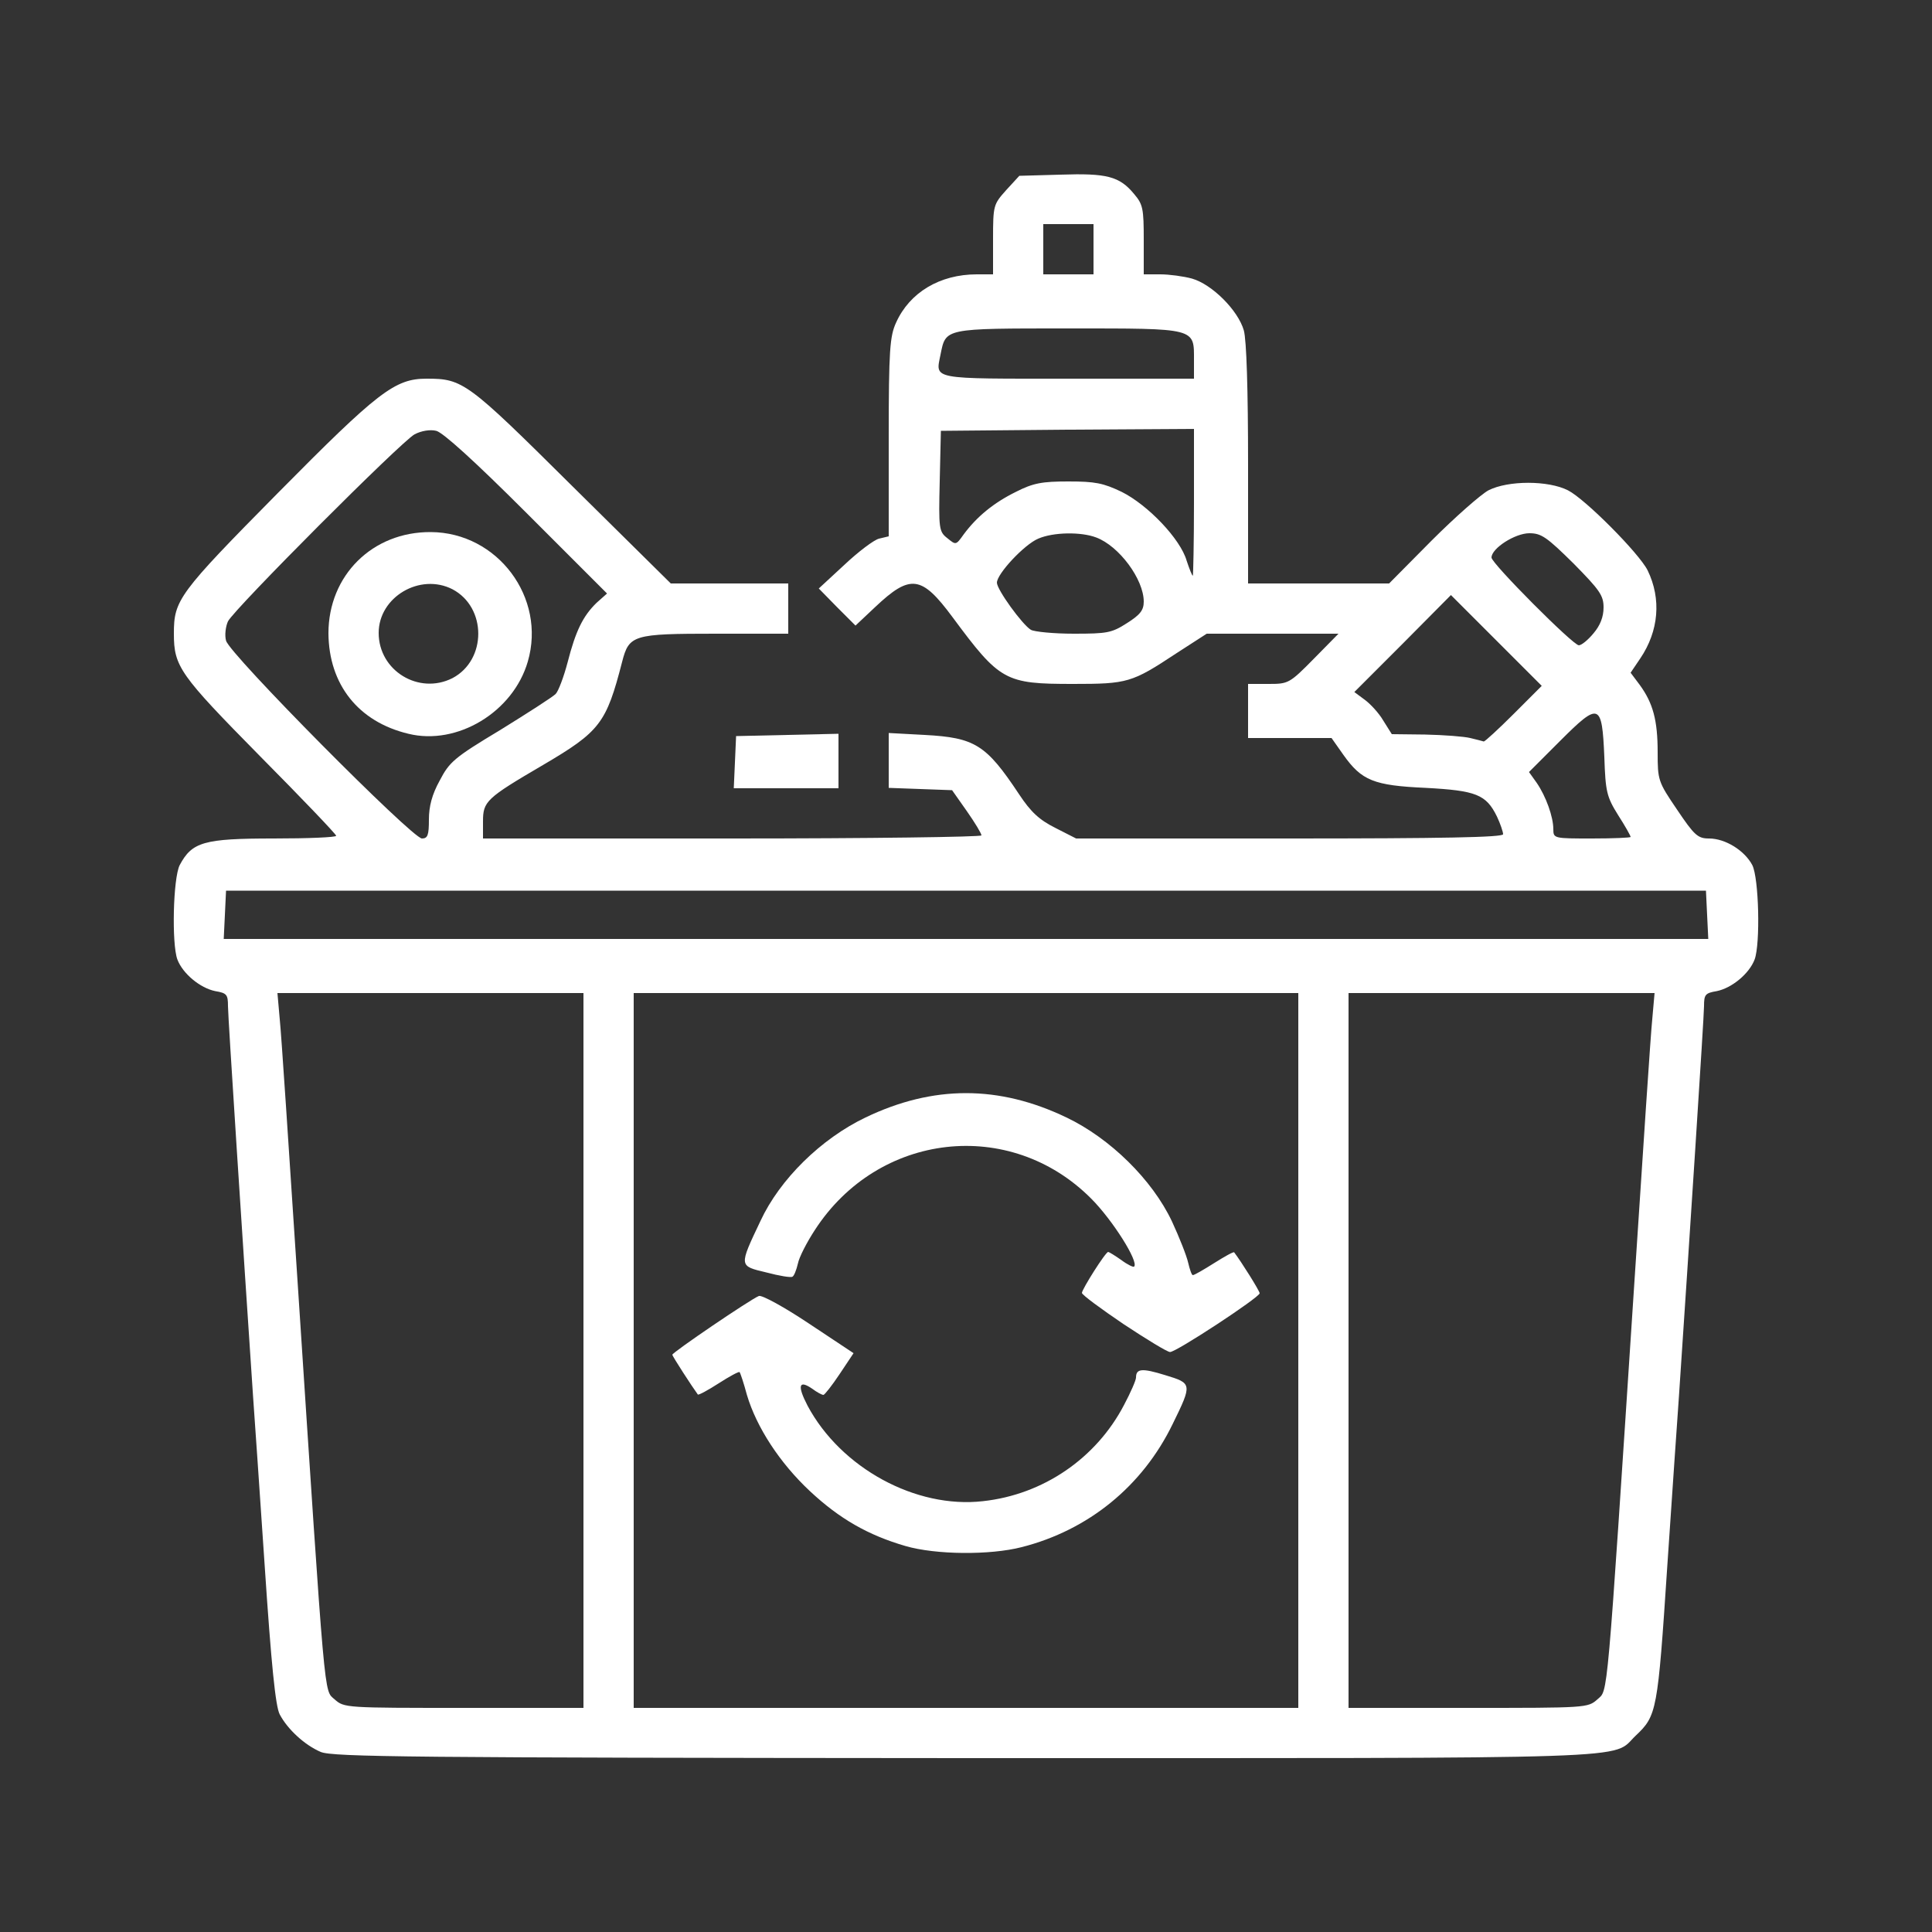 <svg xmlns:xlink="http://www.w3.org/1999/xlink" class="img-fluid" id="outputsvg" xmlns="http://www.w3.org/2000/svg" style="transform: matrix(1, 0, 0, 1, 0, 0); transform-origin: 50% 50%; cursor: move; transition: transform 200ms ease-in-out;" width="500" height="500" viewBox="0 0 5000 5000"><rect x="0" y="0" width="5000" height="5000" fill="#333333" stroke="none"/><g id="l66QOUEoZ6XTPVaQ5vVQe3x" fill="#FFFFFF" style="transform: none;"><g fill="#FFFFFF"><path id="p1HLxZwIAg" d="M830 4534 c-42 -18 -86 -59 -106 -97 -11 -20 -22 -130 -39 -385 -13 -196 -27 -393 -30 -437 -26 -387 -65 -984 -65 -1011 0 -30 -3 -34 -33 -39 -39 -8 -84 -45 -98 -82 -15 -41 -11 -210 6 -244 32 -60 62 -69 243 -69 89 0 162 -3 162 -7 0 -4 -89 -97 -198 -207 -207 -210 -222 -231 -222 -316 0 -87 11 -103 269 -364 260 -263 303 -296 385 -296 94 0 105 8 376 277 l256 253 152 0 152 0 0 65 0 65 -188 0 c-214 0 -224 3 -242 73 -41 159 -57 180 -205 267 -147 86 -155 94 -155 146 l0 44 645 0 c355 0 645 -4 645 -8 0 -5 -17 -33 -38 -63 l-38 -54 -82 -3 -82 -3 0 -71 0 -71 93 5 c130 7 159 25 244 153 31 47 53 67 95 88 l53 27 553 0 c394 0 552 -3 552 -11 0 -6 -7 -27 -16 -46 -28 -57 -54 -67 -184 -74 -135 -6 -166 -19 -213 -85 l-31 -44 -108 0 -108 0 0 -70 0 -70 53 0 c51 0 54 -1 117 -65 l64 -65 -171 0 -170 0 -79 51 c-115 76 -126 79 -267 79 -176 0 -189 -7 -312 -173 -80 -108 -109 -112 -200 -26 l-51 48 -48 -48 -47 -48 66 -61 c36 -34 77 -65 90 -68 l25 -6 0 -257 c0 -226 3 -261 19 -296 35 -78 113 -125 209 -125 l42 0 0 -90 c0 -89 1 -91 34 -128 l34 -37 107 -3 c119 -4 152 4 190 50 23 27 25 38 25 119 l0 89 43 0 c23 0 60 5 82 11 52 15 119 82 134 134 7 25 11 153 11 348 l0 307 183 0 182 0 110 -111 c61 -61 127 -119 147 -130 51 -26 155 -26 206 0 45 23 184 163 206 207 36 74 29 157 -19 228 l-25 37 24 32 c34 47 46 91 46 174 0 72 1 76 50 148 45 67 54 75 83 75 42 0 92 31 112 69 17 34 21 203 6 244 -14 37 -59 74 -98 82 -30 5 -33 9 -33 39 0 27 -39 624 -65 1011 -3 44 -17 241 -30 437 -25 378 -27 388 -82 440 -65 62 55 58 -1735 58 -1437 -1 -1637 -3 -1668 -16z m680 -1039 l0 -925 -396 0 -396 0 6 68 c4 37 24 342 46 677 73 1112 68 1057 96 1083 25 22 28 22 335 22 l309 0 0 -925z m1850 0 l0 -925 -860 0 -860 0 0 925 0 925 860 0 860 0 0 -925z m774 903 c28 -26 23 29 96 -1083 22 -335 42 -640 46 -677 l6 -68 -396 0 -396 0 0 925 0 925 309 0 c307 0 310 0 335 -22z m284 -2030 l-3 -63 -1915 0 -1915 0 -3 63 -3 62 1921 0 1921 0 -3 -62z m-3308 -247 c0 -34 8 -65 28 -101 25 -48 37 -59 157 -131 71 -44 135 -85 143 -93 7 -7 21 -44 31 -82 21 -82 40 -120 75 -154 l27 -24 -208 -208 c-136 -136 -217 -209 -234 -213 -16 -4 -39 0 -56 9 -34 18 -466 451 -483 484 -6 13 -9 36 -5 50 8 34 482 512 507 512 15 0 18 -9 18 -49z m3110 45 c0 -3 -14 -28 -32 -56 -30 -48 -33 -61 -36 -151 -6 -140 -13 -143 -114 -42 l-81 81 20 28 c24 35 43 88 43 120 0 24 2 24 100 24 55 0 100 -2 100 -4z m-302 -319 l72 -72 -118 -118 -117 -117 -125 126 -125 125 27 20 c15 11 37 35 48 54 l22 35 86 1 c48 1 101 5 117 9 17 4 32 8 35 9 3 0 38 -32 78 -72z m206 -208 c17 -20 26 -42 26 -67 0 -31 -10 -45 -78 -114 -69 -68 -83 -78 -114 -78 -37 0 -98 39 -98 63 0 15 211 227 226 227 7 0 24 -14 38 -31z m-1208 -26 c35 -22 44 -34 44 -56 0 -58 -64 -144 -123 -166 -39 -15 -111 -14 -150 3 -36 15 -107 91 -107 114 0 18 66 109 88 122 9 5 59 10 111 10 86 0 98 -2 137 -27z m174 -313 l0 -190 -327 2 -328 3 -3 130 c-3 124 -2 131 20 148 22 18 22 18 42 -10 34 -46 78 -82 135 -110 45 -23 68 -27 136 -27 69 0 90 4 138 27 68 34 152 122 168 178 7 21 14 39 16 39 1 0 3 -86 3 -190z m0 -367 c0 -85 9 -83 -325 -83 -324 0 -317 -1 -331 68 -13 65 -28 62 331 62 l325 0 0 -47z m-260 -288 l0 -65 -65 0 -65 0 0 65 0 65 65 0 65 0 0 -65z" fill="#FFFFFF"></path><path id="pRR8PVevI" d="M2343 4001 c-96 -28 -170 -70 -247 -142 -78 -73 -138 -165 -163 -249 -8 -30 -17 -57 -19 -59 -2 -2 -26 11 -54 29 -28 18 -52 31 -54 29 -14 -19 -66 -99 -66 -103 0 -6 203 -144 224 -152 8 -3 66 29 129 71 l116 77 -36 54 c-20 30 -39 54 -42 54 -4 0 -17 -7 -29 -16 -35 -24 -39 -8 -12 44 86 161 280 267 454 247 156 -17 293 -111 365 -249 17 -32 31 -64 31 -71 0 -23 15 -25 76 -6 69 21 70 22 19 126 -78 161 -218 275 -391 319 -82 21 -222 20 -301 -3z" fill="#FFFFFF"></path><path id="pRLARUPOy" d="M2908 3427 c-59 -40 -108 -76 -108 -81 0 -9 61 -106 68 -106 2 0 17 9 34 21 16 12 31 19 33 17 13 -12 -56 -121 -111 -176 -210 -211 -551 -172 -715 81 -21 32 -41 71 -44 87 -4 17 -10 32 -14 34 -4 3 -34 -2 -68 -11 -71 -17 -71 -15 -15 -133 50 -108 157 -213 272 -268 175 -84 345 -84 520 0 113 54 222 161 273 269 19 41 38 89 42 107 4 17 9 32 12 32 4 0 28 -14 55 -31 27 -17 50 -30 52 -28 19 25 66 100 66 106 -1 11 -217 153 -232 152 -7 0 -61 -33 -120 -72z" fill="#FFFFFF"></path><path id="p6YcvzAVw" d="M1057 1899 c-130 -31 -206 -128 -207 -260 0 -150 114 -263 265 -262 173 1 299 170 251 335 -38 131 -183 218 -309 187z m114 -144 c89 -47 89 -183 0 -230 -84 -43 -191 20 -191 113 0 98 104 161 191 117z" fill="#FFFFFF"></path><path id="pKkXlTUcb" d="M1902 1973 l3 -68 133 -3 132 -3 0 71 0 70 -135 0 -136 0 3 -67z" fill="#FFFFFF"></path></g></g></svg>